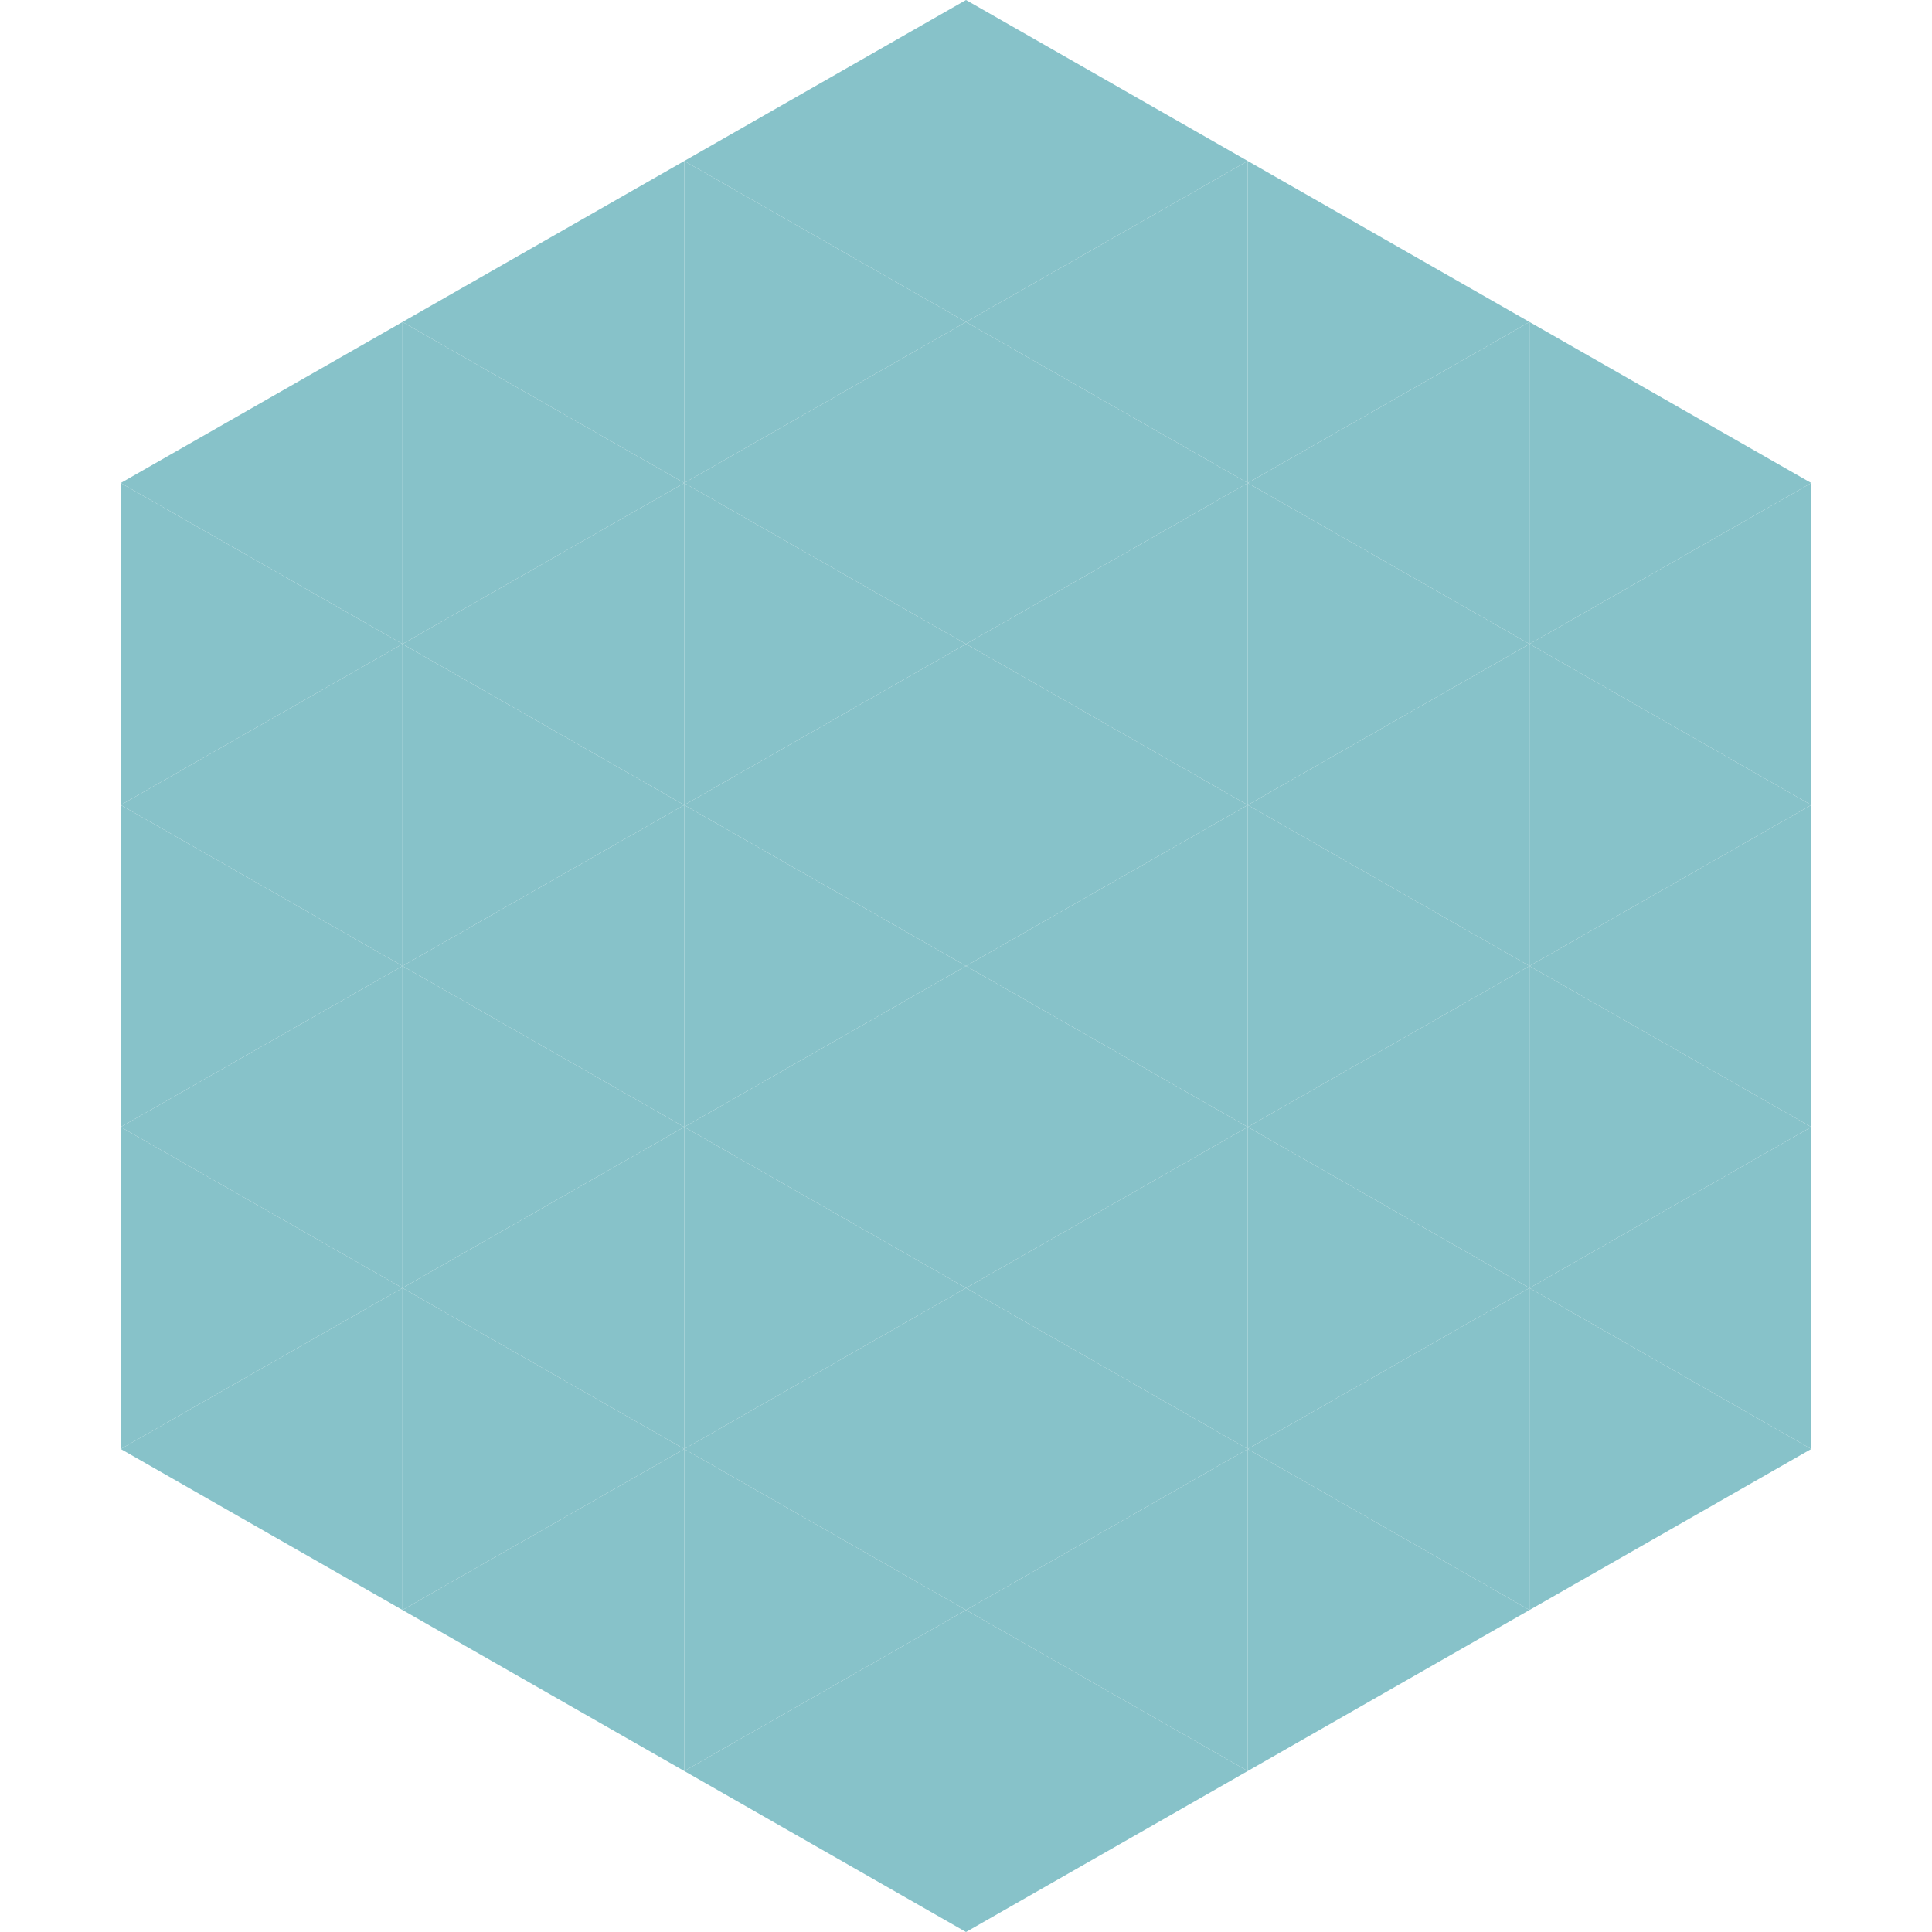 <?xml version="1.0"?>
<!-- Generated by SVGo -->
<svg width="240" height="240"
     xmlns="http://www.w3.org/2000/svg"
     xmlns:xlink="http://www.w3.org/1999/xlink">
<polygon points="50,40 15,60 50,80" style="fill:rgb(135,194,201)" />
<polygon points="190,40 225,60 190,80" style="fill:rgb(135,194,201)" />
<polygon points="15,60 50,80 15,100" style="fill:rgb(135,194,201)" />
<polygon points="225,60 190,80 225,100" style="fill:rgb(135,194,201)" />
<polygon points="50,80 15,100 50,120" style="fill:rgb(135,194,201)" />
<polygon points="190,80 225,100 190,120" style="fill:rgb(135,194,201)" />
<polygon points="15,100 50,120 15,140" style="fill:rgb(135,194,201)" />
<polygon points="225,100 190,120 225,140" style="fill:rgb(135,194,201)" />
<polygon points="50,120 15,140 50,160" style="fill:rgb(135,194,201)" />
<polygon points="190,120 225,140 190,160" style="fill:rgb(135,194,201)" />
<polygon points="15,140 50,160 15,180" style="fill:rgb(135,194,201)" />
<polygon points="225,140 190,160 225,180" style="fill:rgb(135,194,201)" />
<polygon points="50,160 15,180 50,200" style="fill:rgb(135,194,201)" />
<polygon points="190,160 225,180 190,200" style="fill:rgb(135,194,201)" />
<polygon points="15,180 50,200 15,220" style="fill:rgb(255,255,255); fill-opacity:0" />
<polygon points="225,180 190,200 225,220" style="fill:rgb(255,255,255); fill-opacity:0" />
<polygon points="50,0 85,20 50,40" style="fill:rgb(255,255,255); fill-opacity:0" />
<polygon points="190,0 155,20 190,40" style="fill:rgb(255,255,255); fill-opacity:0" />
<polygon points="85,20 50,40 85,60" style="fill:rgb(135,194,201)" />
<polygon points="155,20 190,40 155,60" style="fill:rgb(135,194,201)" />
<polygon points="50,40 85,60 50,80" style="fill:rgb(135,194,201)" />
<polygon points="190,40 155,60 190,80" style="fill:rgb(135,194,201)" />
<polygon points="85,60 50,80 85,100" style="fill:rgb(135,194,201)" />
<polygon points="155,60 190,80 155,100" style="fill:rgb(135,194,201)" />
<polygon points="50,80 85,100 50,120" style="fill:rgb(135,194,201)" />
<polygon points="190,80 155,100 190,120" style="fill:rgb(135,194,201)" />
<polygon points="85,100 50,120 85,140" style="fill:rgb(135,194,201)" />
<polygon points="155,100 190,120 155,140" style="fill:rgb(135,194,201)" />
<polygon points="50,120 85,140 50,160" style="fill:rgb(135,194,201)" />
<polygon points="190,120 155,140 190,160" style="fill:rgb(135,194,201)" />
<polygon points="85,140 50,160 85,180" style="fill:rgb(135,194,201)" />
<polygon points="155,140 190,160 155,180" style="fill:rgb(135,194,201)" />
<polygon points="50,160 85,180 50,200" style="fill:rgb(135,194,201)" />
<polygon points="190,160 155,180 190,200" style="fill:rgb(135,194,201)" />
<polygon points="85,180 50,200 85,220" style="fill:rgb(135,194,201)" />
<polygon points="155,180 190,200 155,220" style="fill:rgb(135,194,201)" />
<polygon points="120,0 85,20 120,40" style="fill:rgb(135,194,201)" />
<polygon points="120,0 155,20 120,40" style="fill:rgb(135,194,201)" />
<polygon points="85,20 120,40 85,60" style="fill:rgb(135,194,201)" />
<polygon points="155,20 120,40 155,60" style="fill:rgb(135,194,201)" />
<polygon points="120,40 85,60 120,80" style="fill:rgb(135,194,201)" />
<polygon points="120,40 155,60 120,80" style="fill:rgb(135,194,201)" />
<polygon points="85,60 120,80 85,100" style="fill:rgb(135,194,201)" />
<polygon points="155,60 120,80 155,100" style="fill:rgb(135,194,201)" />
<polygon points="120,80 85,100 120,120" style="fill:rgb(135,194,201)" />
<polygon points="120,80 155,100 120,120" style="fill:rgb(135,194,201)" />
<polygon points="85,100 120,120 85,140" style="fill:rgb(135,194,201)" />
<polygon points="155,100 120,120 155,140" style="fill:rgb(135,194,201)" />
<polygon points="120,120 85,140 120,160" style="fill:rgb(135,194,201)" />
<polygon points="120,120 155,140 120,160" style="fill:rgb(135,194,201)" />
<polygon points="85,140 120,160 85,180" style="fill:rgb(135,194,201)" />
<polygon points="155,140 120,160 155,180" style="fill:rgb(135,194,201)" />
<polygon points="120,160 85,180 120,200" style="fill:rgb(135,194,201)" />
<polygon points="120,160 155,180 120,200" style="fill:rgb(135,194,201)" />
<polygon points="85,180 120,200 85,220" style="fill:rgb(135,194,201)" />
<polygon points="155,180 120,200 155,220" style="fill:rgb(135,194,201)" />
<polygon points="120,200 85,220 120,240" style="fill:rgb(135,194,201)" />
<polygon points="120,200 155,220 120,240" style="fill:rgb(135,194,201)" />
<polygon points="85,220 120,240 85,260" style="fill:rgb(255,255,255); fill-opacity:0" />
<polygon points="155,220 120,240 155,260" style="fill:rgb(255,255,255); fill-opacity:0" />
</svg>
